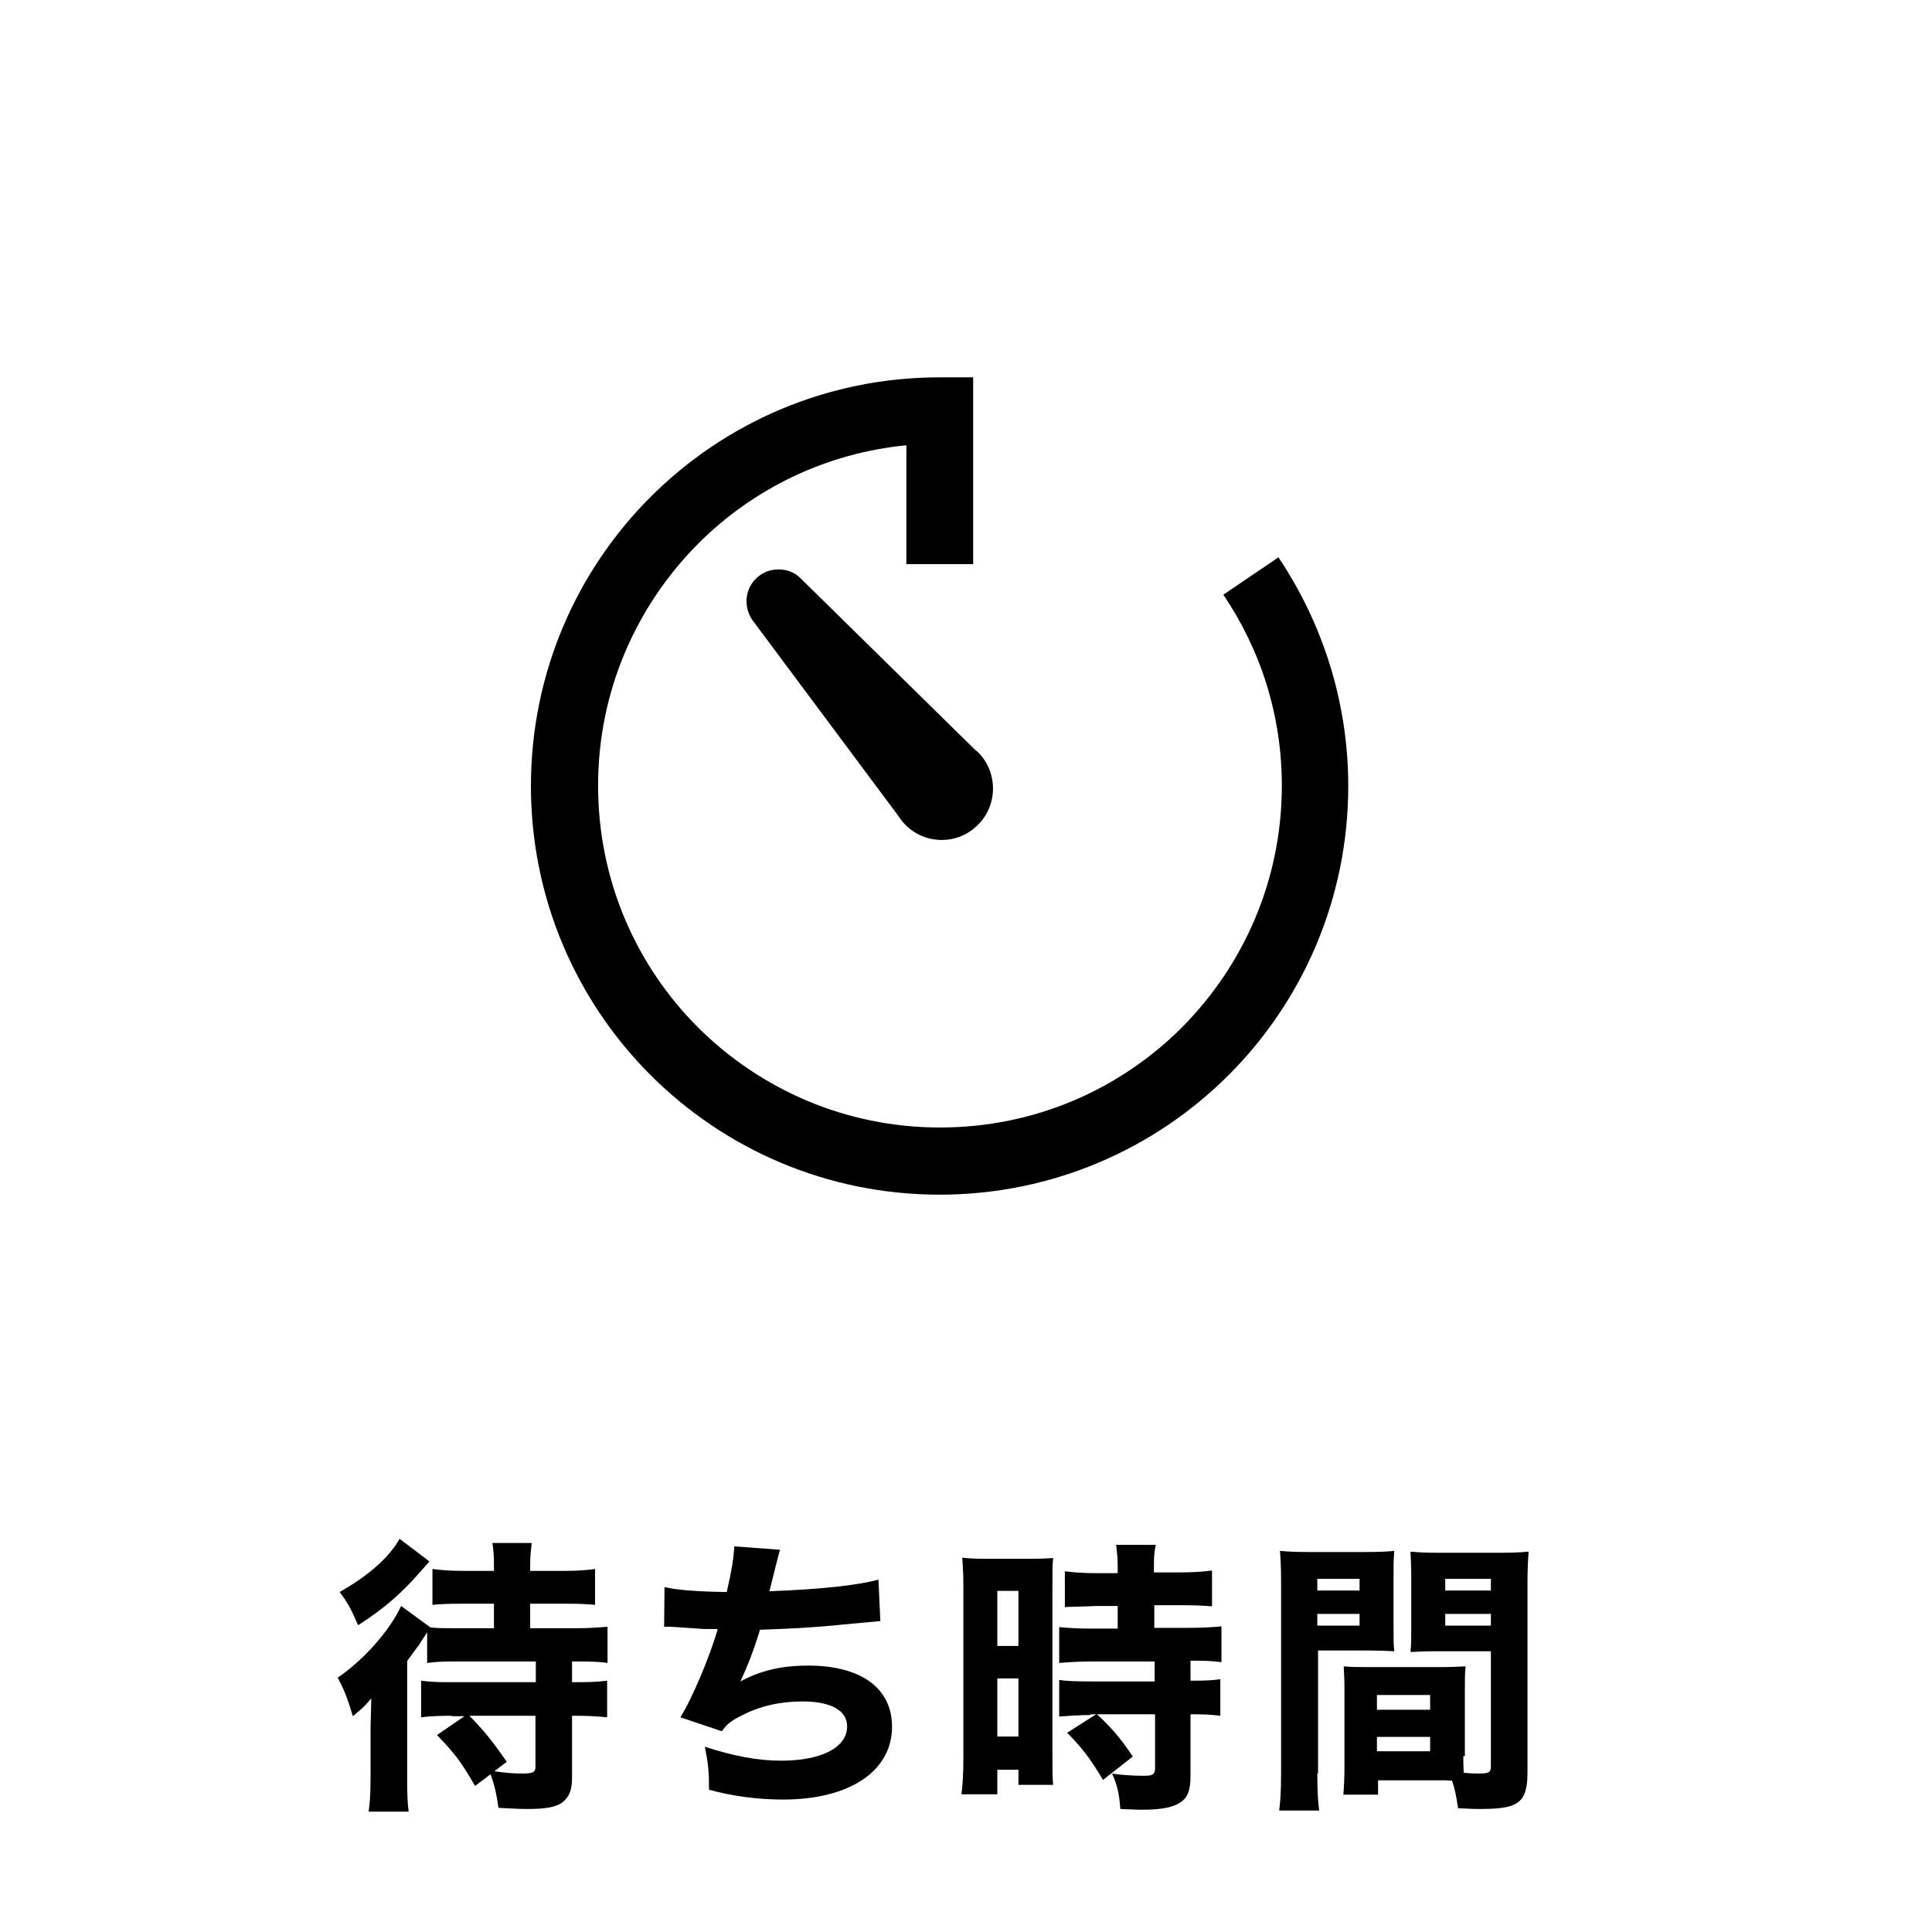 <?xml version="1.0" encoding="utf-8"?>
<!-- Generator: Adobe Illustrator 25.1.0, SVG Export Plug-In . SVG Version: 6.00 Build 0)  -->
<svg version="1.1" id="_x32_" xmlns="http://www.w3.org/2000/svg" xmlns:xlink="http://www.w3.org/1999/xlink" x="0px" y="0px"
	 viewBox="0 0 512 512" style="enable-background:new 0 0 512 512;" xml:space="preserve">
<g>
	<path d="M119.7,454.7c-3.4,0-5.6,0.1-8.1,0.4v-9.7c2.4,0.3,4.1,0.4,7.6,0.4H142v-5.5h-21.2c-3.7,0-5.3,0.1-7.6,0.4v-8.1
		c-1.2,1.8-1.2,1.8-2,3.1c-1.1,1.5-1.1,1.5-2,2.7c-0.7,1-0.7,1-1.3,1.8v31c0,4.2,0.1,6.8,0.4,8.9H97.7c0.3-2.1,0.5-4.8,0.5-9.1V458
		c0-0.6,0.1-3.3,0.2-7.9c-1.9,2.2-2.2,2.5-4.9,4.7c-1.4-4.7-2.2-6.8-4-10.2c7-4.8,13.8-12.5,16.8-19l7.8,5.7c2,0.2,3.6,0.2,6.7,0.2
		h10.1v-6.5h-8.5c-3.7,0-5.7,0.1-7.8,0.3v-9.5c2.4,0.3,4.5,0.5,8.2,0.5h8.1v-1.7c0-2.1-0.1-3.7-0.4-5.7h10.4
		c-0.2,1.9-0.4,3.5-0.4,5.8v1.6h9.2c3.6,0,5.7-0.2,8-0.5v9.5c-2-0.2-4.1-0.3-7.9-0.3h-9.3v6.5h12.1c3.5,0,6-0.2,8.4-0.4v9.6
		c-2-0.3-4.3-0.4-8.3-0.4h-1.1v5.5h1.2c3.7,0,5.6-0.1,8.1-0.4v9.7c-2.2-0.2-4.6-0.4-7.9-0.4h-1.4V471c0,3.4-0.7,5.1-2.5,6.6
		c-1.7,1.3-4.4,1.8-9.4,1.8c-1.9,0-3.6-0.1-7.6-0.3c-0.5-3.6-1.1-6.2-2.1-8.9l-4.1,3.1c-3.8-6.6-5.5-8.7-10.1-13.5l7.3-5H119.7z
		 M113.8,413.8c-0.6,0.7-0.6,0.7-2.3,2.6c-5.3,6.1-9.9,10-16.6,14.3c-1.8-4.1-2.6-5.8-4.9-8.8c7.6-4.3,13.1-9.1,15.9-14.1
		L113.8,413.8z M124.4,454.7c3.9,4,5.7,6.2,9.9,12.2l-3.3,2.5c3.4,0.5,5.5,0.6,7.2,0.6c3.1,0,3.7-0.3,3.7-1.8v-13.5H124.4z"/>
	<path d="M176.1,420.6c3.4,0.8,8.9,1.2,16.5,1.3c1.4-6.2,1.8-8.9,2-12.1l12.1,0.9c-0.2,0.6-1.1,4.2-2.8,11
		c13.4-0.5,23.7-1.6,28.9-3.1l0.5,11c-2.1,0.2-2.1,0.2-9.7,0.9c-7.6,0.8-13.6,1.1-22.2,1.4c-1.5,5-3.3,9.7-5.2,13.7
		c5.4-2.9,10.9-4.2,18-4.2c14,0,22.2,6,22.2,16.2c0,11.8-11.3,19.3-28.9,19.3c-6.7,0-13.4-0.9-19.6-2.6c0-4.9-0.2-6.8-1.1-11.4
		c7.3,2.4,13.9,3.7,20.2,3.7c10.7,0,17.5-3.5,17.5-9.1c0-4.2-4.3-6.6-11.8-6.6c-5.9,0-11.3,1.2-16.1,3.7c-2.8,1.4-4,2.3-5.3,4.2
		l-11-3.7c2.9-4.5,7.9-16.2,9.9-23.4c-0.8,0-0.8,0-3.4,0c-0.8,0-1.2-0.1-7.6-0.5c-1.1-0.1-1.9-0.1-2.5-0.1c-0.2,0-0.4,0-0.7,0
		L176.1,420.6z"/>
	<path d="M255.3,420.7c0-3.5-0.1-5.3-0.3-7.9c1.9,0.2,3.2,0.3,6.6,0.3h11c3.4,0,4.7-0.1,6.5-0.2c-0.2,1.8-0.2,3.3-0.2,7.5v44.8
		c0,4.2,0,5.7,0.2,7.8h-9.2V469h-5.6v6.5h-9.5c0.3-2.5,0.5-5.1,0.5-9.5V420.7z M264.3,436.2h5.6v-14.6h-5.6V436.2z M264.3,460.2h5.6
		v-15.4h-5.6V460.2z M289,454.5c-2.7,0-5.7,0.2-8.3,0.4v-9.7c1.8,0.3,4.4,0.4,8.6,0.4h16.7v-5.3h-16.7c-3.1,0-6.2,0.2-8.6,0.4v-9.5
		c1.9,0.2,4.9,0.4,8.7,0.4h6.8v-6h-5.4c-4.7,0.2-7.6,0.2-8.6,0.3v-9.5c2.2,0.3,4.7,0.5,8.2,0.5h5.8V415c0-2.2-0.2-3.7-0.4-5.6h10.5
		c-0.4,1.7-0.5,3.2-0.5,5.5v1.8h7.2c3.4,0,6-0.2,8.2-0.5v9.5c-2.2-0.2-4.4-0.3-8-0.3h-7.3v6h9.2c3.7,0,6.6-0.2,8.6-0.4v9.5
		c-2.1-0.3-4-0.4-7.5-0.4h-0.7v5.3c4.2,0,6.1-0.1,7.9-0.4v9.7c-2.4-0.3-4-0.4-7.9-0.4v16.2c0,4.1-0.8,6-2.9,7.3
		c-2.2,1.3-5.1,1.8-10.4,1.8c-0.7,0-2.7-0.1-5.3-0.2c-0.3-4-0.8-6.4-2.2-9.4c2.2,0.4,5.7,0.6,8.6,0.6c2.2,0,2.8-0.4,2.8-2v-14.3
		h-15.4c4,3.7,6.2,6.3,9.5,11.2l-7.9,6.2c-3.1-5.3-5.6-8.6-9.5-12.5l7.7-4.9H289z"/>
	<path d="M349.1,470c0,4.7,0.2,7.6,0.5,9.8H339c0.3-2.4,0.5-4.9,0.5-9.9v-50.3c0-4.1-0.1-6.2-0.3-8.6c2.3,0.2,4,0.3,7.8,0.3h14.7
		c4,0,5.8-0.1,7.8-0.3c-0.2,2.2-0.2,4-0.2,7v12.8c0,3.7,0,5,0.2,6.8c-1.8-0.1-4.3-0.2-6.6-0.2h-13.6V470z M349.1,421.5h11.2v-3.1
		h-11.2V421.5z M349.1,430.8h11.2v-3.1h-11.2V430.8z M387.8,465.4c0,1.7,0,2.8,0.1,4.4c2,0.2,3,0.2,4,0.2c2.7,0,3.2-0.3,3.2-1.9
		v-30.5h-14.7c-2.4,0-4.9,0.1-6.6,0.2c0.2-2.3,0.2-3.1,0.2-6.8v-12.8c0-2.7-0.1-4.6-0.2-7c2.3,0.2,3.9,0.3,7.9,0.3h15.6
		c3.8,0,5.5-0.1,7.8-0.3c-0.2,2.8-0.3,4.7-0.3,8.6v49.9c0,5.1-1,7.4-3.7,8.6c-1.7,0.8-4.5,1.1-9.2,1.1c-1.1,0-1.4,0-5.5-0.2
		c-0.5-3.3-0.8-5-1.6-7.3c-1.5-0.1-2.1-0.1-3.5-0.1h-16.1v3.8h-9.2c0.2-2.2,0.3-5,0.3-7.9v-19.5c0-2.7-0.1-4.7-0.2-6.6
		c2.3,0.2,3.8,0.2,6.9,0.2h18.5c3.1,0,4.5-0.1,6.9-0.2c-0.2,1.8-0.2,3.7-0.2,6.6V465.4z M364.9,453.1H379v-3.9h-14.1V453.1z
		 M364.9,464.1H379v-3.8h-14.1V464.1z M383,421.5h12.1v-3.1H383V421.5z M383,430.8h12.1v-3.1H383V430.8z"/>
</g>
<g>
	<path d="M338.8,147.7l-14.6,9.9c9.8,14.5,15.5,31.8,15.5,50.6c0,25-10.1,47.6-26.5,64.1c-16.4,16.4-39,26.5-64.1,26.5
		c-25,0-47.6-10.1-64.1-26.5c-16.4-16.4-26.5-39-26.5-64.1c0-25,10.1-47.6,26.5-64.1c14.5-14.5,33.7-24,55.2-26.1v31.5h17.7V100H249
		c-29.9,0-57,12.1-76.6,31.7c-19.6,19.6-31.7,46.7-31.7,76.6c0,29.9,12.1,57,31.7,76.6c19.6,19.6,46.7,31.7,76.6,31.7
		c29.9,0,57-12.1,76.6-31.7c19.6-19.6,31.7-46.7,31.7-76.6C357.3,185.9,350.4,165,338.8,147.7z"/>
	<path d="M206.3,150.9c-2.1,0-4,0.7-5.6,2.1c-3.2,2.8-3.8,7.5-1.4,11.2l38.6,51.8c0.4,0.6,0.9,1.3,1.4,1.9c2.6,3,6.3,4.7,10.3,4.7
		c3.3,0,6.5-1.2,8.9-3.4c5.7-4.9,6.2-13.6,1.3-19.2c-0.5-0.6-1.1-1.1-1.5-1.4l-46.4-45.6C210.4,151.6,208.4,150.9,206.3,150.9z"/>
</g>
</svg>
